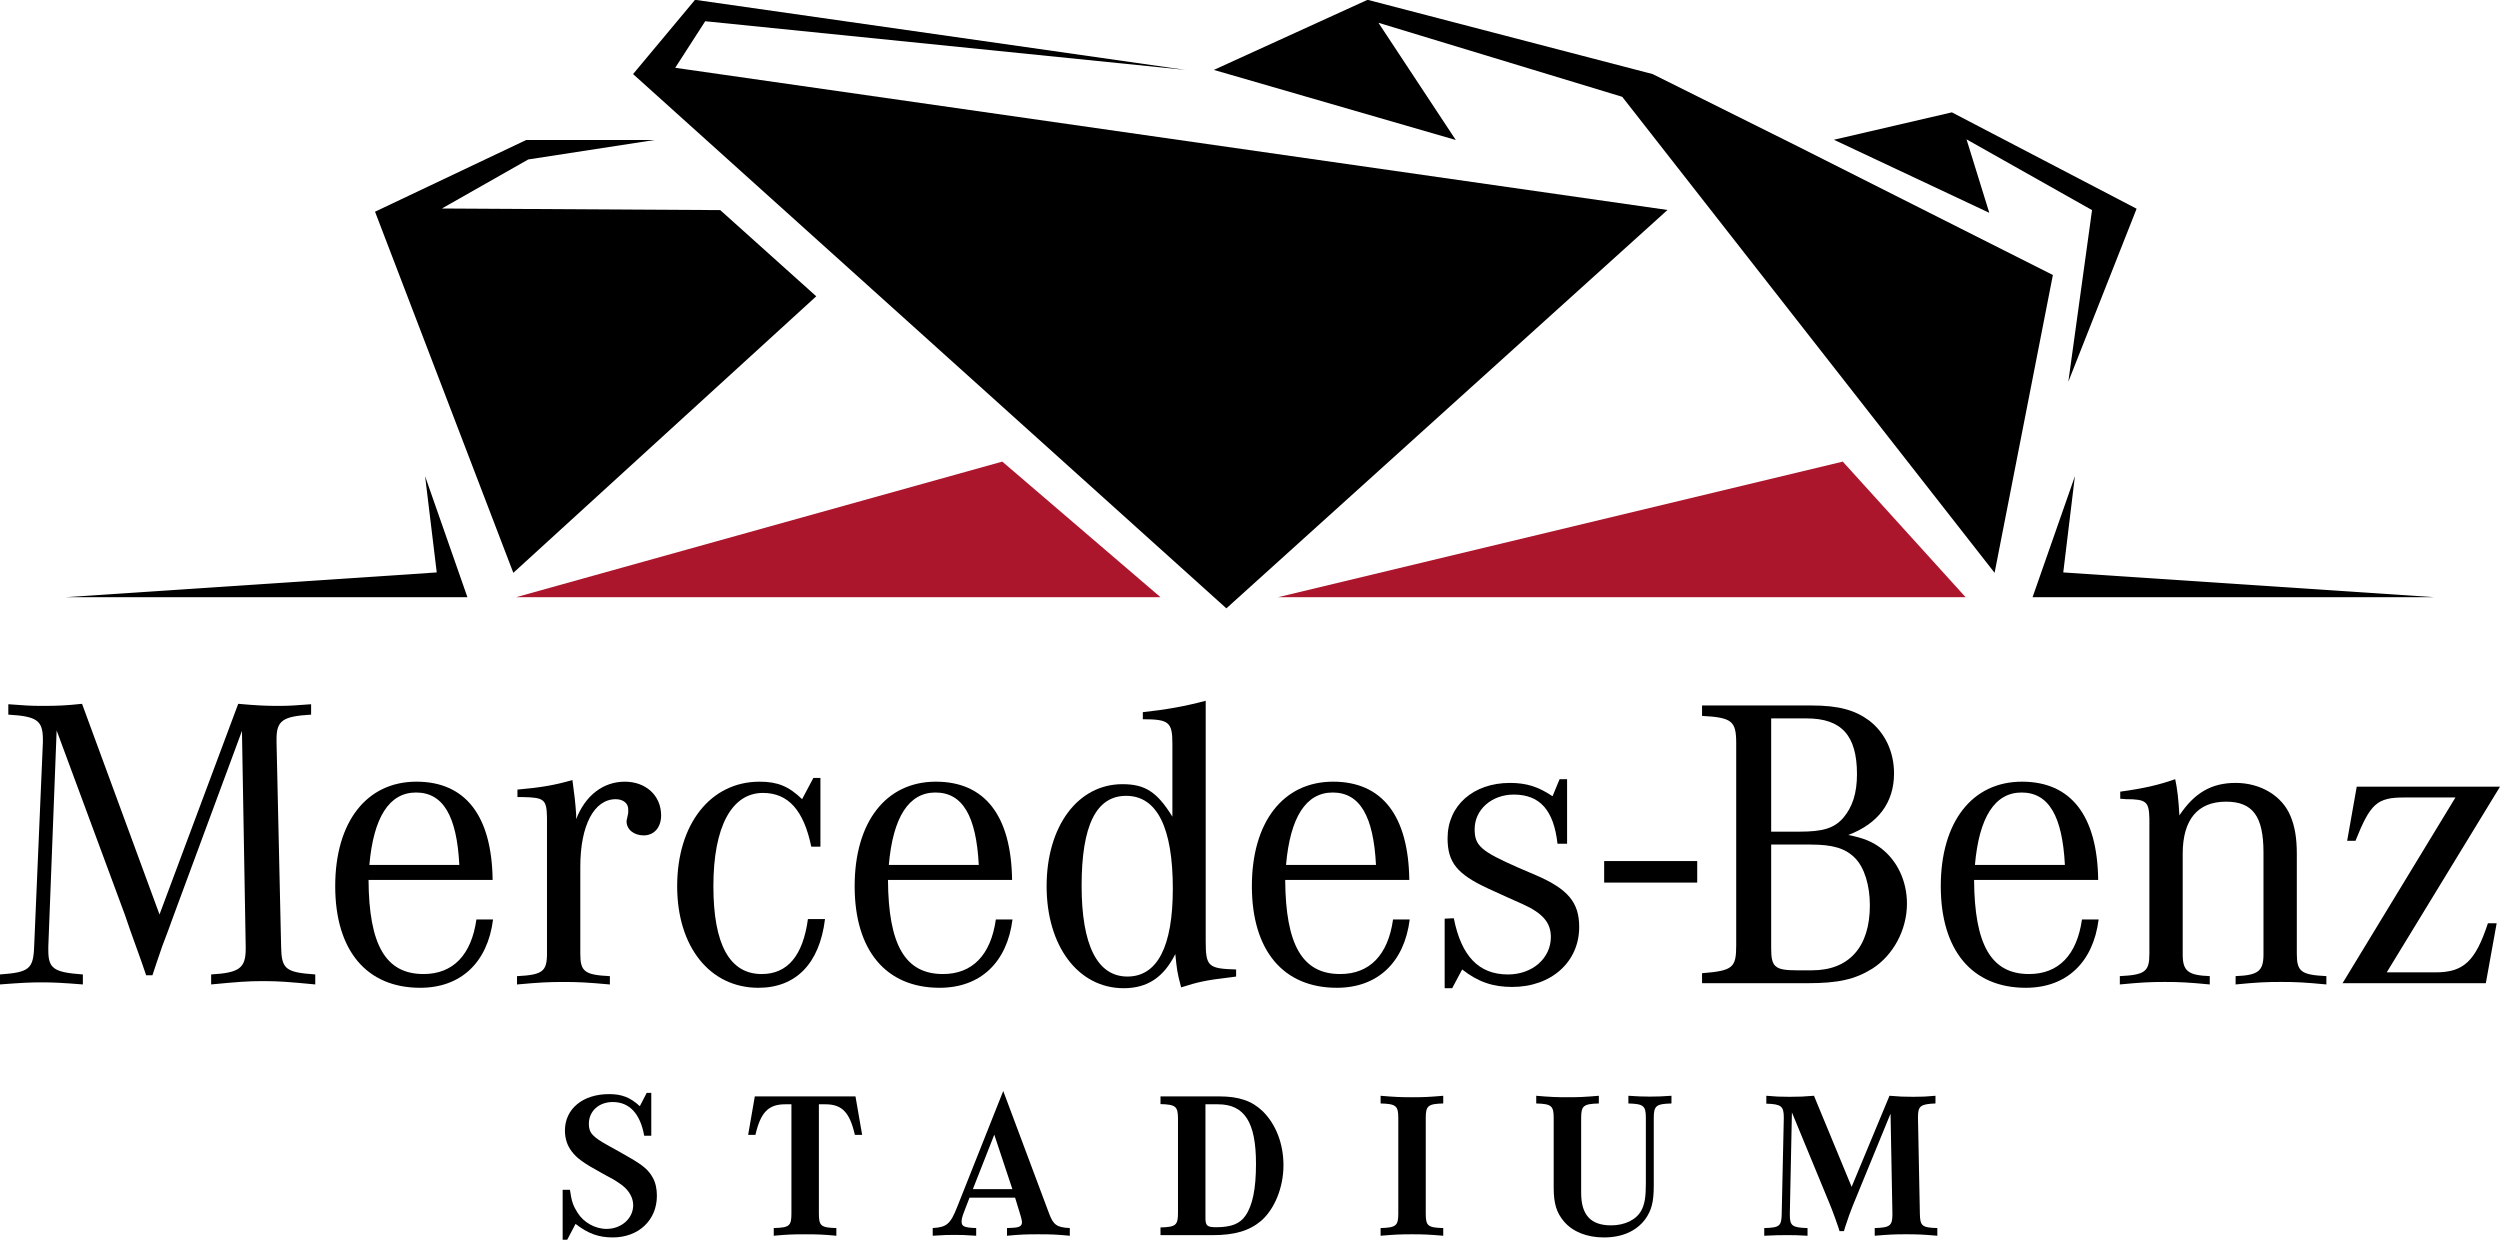 <?xml version="1.0" encoding="UTF-8" standalone="no"?>
<!-- Created with Inkscape (http://www.inkscape.org/) -->

<svg xmlns:dc="http://purl.org/dc/elements/1.1/" xmlns:cc="http://creativecommons.org/ns#" xmlns:rdf="http://www.w3.org/1999/02/22-rdf-syntax-ns#" xmlns:svg="http://www.w3.org/2000/svg" xmlns="http://www.w3.org/2000/svg" xmlns:sodipodi="http://sodipodi.sourceforge.net/DTD/sodipodi-0.dtd" xmlns:inkscape="http://www.inkscape.org/namespaces/inkscape" width="1000" height="496" viewBox="0 0 1000 496" id="svg2" version="1.1" inkscape:version="0.48.5 r10040" sodipodi:docname="Mercedes-Benz_Stadium_logo.svg">
  <defs id="defs4" />
  <sodipodi:namedview id="base" pagecolor="#ffffff" bordercolor="#666666" borderopacity="1.0" inkscape:pageopacity="0.0" inkscape:pageshadow="2" inkscape:zoom="2.1258389" inkscape:cx="205.81294" inkscape:cy="32.730544" inkscape:document-units="px" inkscape:current-layer="layer1" showgrid="false" fit-margin-top="0" fit-margin-left="0" fit-margin-right="0" fit-margin-bottom="0" inkscape:window-width="1366" inkscape:window-height="706" inkscape:window-x="-8" inkscape:window-y="32" inkscape:window-maximized="1" />
  <g inkscape:label="Layer 1" inkscape:groupmode="layer" id="layer1" transform="translate(-18.473,109.81)">
    <g id="g3021" transform="matrix(4,0,0,3.999,-55.418,-1158.296)">
      <g style="fill:black" transform="translate(18.473,262.168)" id="white-fill">
        <g style="fill:black" id="g3534">
          <path id="path3536" d="m 56.265,119.027 0.729,0 c 0.167,1.185 0.312,1.581 0.77,2.309 0.603,0.958 1.746,1.604 2.891,1.604 1.478,0 2.664,-1.042 2.664,-2.372 0,-0.728 -0.395,-1.436 -1.082,-1.977 -0.292,-0.208 -0.603,-0.437 -0.978,-0.645 -0.125,-0.063 -0.458,-0.25 -0.958,-0.521 -1.976,-1.081 -2.621,-1.559 -3.121,-2.226 -0.458,-0.583 -0.687,-1.31 -0.687,-2.101 0,-2.164 1.79,-3.641 4.41,-3.641 1.291,0 2.124,0.333 3.08,1.208 l 0.687,-1.331 0.458,0 0,4.285 -0.708,0 c -0.396,-2.207 -1.478,-3.37 -3.142,-3.37 -1.394,0 -2.393,0.915 -2.393,2.183 0,0.916 0.374,1.312 2.04,2.228 0.436,0.25 0.748,0.415 0.935,0.519 l 1.02,0.582 c 1.457,0.833 1.976,1.29 2.413,2.081 0.271,0.5 0.396,1.104 0.396,1.789 0,2.436 -1.831,4.162 -4.41,4.162 -1.415,0 -2.456,-0.374 -3.724,-1.353 l -0.833,1.582 -0.457,0 0,-4.995 z" inkscape:connector-curvature="0" style="fill:black" />
          <path id="path3538" d="m 81.888,110.476 0,10.923 c 0,1.249 0.208,1.415 1.748,1.456 l 0,0.769 c -1.354,-0.124 -1.873,-0.144 -3.122,-0.144 -1.248,0 -1.79,0.021 -3.14,0.144 l 0,-0.769 c 1.56,-0.041 1.768,-0.208 1.768,-1.456 l 0,-10.923 -0.624,0 c -1.686,0 -2.456,0.811 -2.976,3.058 l -0.728,0 0.666,-3.848 10.068,0 0.666,3.848 -0.728,0 c -0.52,-2.267 -1.29,-3.058 -2.953,-3.058 l -0.645,0 z" inkscape:connector-curvature="0" style="fill:black" />
          <path id="path3540" d="m 101.508,119.818 -4.556,0 -0.561,1.456 c -0.188,0.499 -0.23,0.706 -0.23,0.937 0,0.479 0.25,0.602 1.457,0.644 l 0,0.77 c -1.164,-0.083 -1.54,-0.083 -2.163,-0.083 -0.645,0 -0.999,0 -2.184,0.083 l 0,-0.77 c 1.393,-0.083 1.769,-0.396 2.435,-2.08 l 4.617,-11.63 4.577,12.232 c 0.437,1.166 0.77,1.415 2.08,1.478 l 0,0.77 c -1.331,-0.125 -1.85,-0.146 -3.141,-0.146 -1.269,0 -1.79,0.021 -3.14,0.146 l 0,-0.77 0.457,-0.021 c 0.77,-0.021 1.04,-0.167 1.04,-0.561 0,-0.084 -0.021,-0.209 -0.063,-0.377 l -0.103,-0.373 -0.522,-1.705 z m -4.223,-0.854 3.953,0 -1.81,-5.449 -2.143,5.449 z" inkscape:connector-curvature="0" style="fill:black" />
          <path id="path3542" d="m 116.05,110.456 0,-0.77 5.888,0 c 1.955,0 3.266,0.457 4.326,1.478 1.333,1.311 2.082,3.267 2.082,5.41 0,2.204 -0.875,4.369 -2.227,5.554 -1.185,0.999 -2.643,1.436 -4.847,1.436 l -5.223,0 0,-0.77 c 1.54,-0.042 1.749,-0.228 1.749,-1.456 l 0,-9.423 c 0,-1.23 -0.23,-1.417 -1.748,-1.459 m 4.494,0.02 0,11.381 c 0,0.77 0.188,0.915 1.061,0.915 1.498,0 2.371,-0.333 2.934,-1.145 0.728,-1.04 1.06,-2.725 1.06,-5.2 0,-4.161 -1.144,-5.951 -3.807,-5.951 l -1.248,0 z" inkscape:connector-curvature="0" style="fill:black" />
          <path id="path3544" d="m 144.324,122.855 0,0.77 c -1.457,-0.125 -2.02,-0.146 -3.123,-0.146 -1.102,0 -1.684,0.021 -3.141,0.146 l 0,-0.77 c 1.54,-0.041 1.769,-0.228 1.769,-1.456 l 0,-9.55 c 0,-1.228 -0.229,-1.414 -1.769,-1.456 l 0,-0.769 c 1.457,0.124 2.039,0.146 3.141,0.146 1.103,0 1.666,-0.022 3.123,-0.146 l 0,0.769 c -1.521,0.042 -1.749,0.228 -1.749,1.456 l 0,9.55 c 0.001,1.248 0.208,1.415 1.749,1.456" inkscape:connector-curvature="0" style="fill:black" />
          <path id="path3546" d="m 162.838,110.394 0,-0.77 c 0.979,0.063 1.375,0.083 2.165,0.083 0.769,0 1.165,-0.02 2.143,-0.083 l 0,0.77 c -1.54,0.042 -1.769,0.228 -1.769,1.456 l 0,6.762 c 0,1.644 -0.229,2.496 -0.875,3.391 -0.895,1.166 -2.288,1.791 -4.118,1.791 -1.686,0 -3.1,-0.563 -3.974,-1.582 -0.75,-0.875 -1.041,-1.79 -1.041,-3.391 l 0,-6.971 c 0,-1.228 -0.228,-1.414 -1.746,-1.456 l 0,-0.77 c 1.456,0.125 2.017,0.146 3.12,0.146 1.103,0 1.684,-0.022 3.141,-0.146 l 0,0.77 c -1.539,0.042 -1.768,0.228 -1.768,1.456 l 0,7.491 c 0,2.206 0.957,3.245 2.996,3.245 1.373,0 2.517,-0.561 3.016,-1.479 0.333,-0.624 0.458,-1.33 0.458,-2.682 l 0,-6.576 c 10e-4,-1.228 -0.228,-1.413 -1.748,-1.455" inkscape:connector-curvature="0" style="fill:black" />
          <path id="path3548" d="m 179.191,111.288 -0.208,10.11 0,0.169 c 0,1.059 0.25,1.247 1.77,1.289 l 0,0.769 c -0.979,-0.062 -1.373,-0.062 -2.061,-0.062 -0.687,0 -1.082,0 -2.268,0.062 l 0,-0.769 c 1.54,-0.042 1.727,-0.188 1.747,-1.458 l 0.208,-9.528 0,-0.083 c 0,-1.124 -0.27,-1.332 -1.747,-1.372 l 0,-0.792 c 1,0.084 1.373,0.104 2.309,0.104 0.999,0 1.416,-0.021 2.456,-0.104 l 3.766,9.112 3.786,-9.112 c 1.019,0.084 1.415,0.104 2.372,0.104 0.915,0 1.29,-0.021 2.226,-0.104 l 0,0.77 c -1.499,0.062 -1.749,0.25 -1.749,1.353 l 0,0.104 0.188,9.547 c 0.021,1.25 0.208,1.416 1.747,1.458 l 0,0.769 c -1.456,-0.125 -2.017,-0.146 -3.12,-0.146 -1.103,0 -1.684,0.021 -3.141,0.146 l 0,-0.769 c 1.52,-0.042 1.769,-0.23 1.769,-1.373 l 0,-0.085 -0.187,-9.985 -3.789,9.238 c -0.227,0.562 -0.479,1.268 -0.749,2.101 l -0.125,0.415 -0.436,0 -0.125,-0.395 -0.313,-0.895 -0.333,-0.895 -0.25,-0.624 -3.743,-9.069 z" inkscape:connector-curvature="0" style="fill:black" />
          <polygon id="polygon3550" points="65.436,14.024 52.616,14.024 37.503,21.195 51.332,57.316 81.625,29.656 72.024,21.035 44.188,20.874 52.827,15.968 " style="fill:black" />
          <polygon id="polygon3552" points="198.929,21.306 196.652,13.957 209.204,21.035 206.832,38.203 213.66,20.896 195.187,11.257 183.389,13.997 " style="fill:black" />
          <polygon id="polygon3554" points="121.384,7.012 145.579,14.023 137.844,2.298 162.223,9.703 199.459,57.314 205.288,27.526 179.753,14.649 165.261,7.428 136.757,0 " style="fill:black" />
          <polygon id="polygon3556" points="69.505,0 63.306,7.428 122.637,60.869 166.75,21.021 67.521,6.801 70.521,2.143 118.55,7.012 " style="fill:black" />
          <polygon id="polygon3558" points="6.619,59.751 43.974,59.751 46.74,59.751 42.509,47.652 43.674,57.275 " style="fill:black" />
          <polygon id="polygon3560" points="243.38,59.751 206.026,59.751 203.258,59.751 207.49,47.652 206.326,57.275 " style="fill:black" />
          <rect id="rect3562" height="2.154" width="9.306" y="86.146" x="160.416" style="fill:black" />
          <path id="path3564" d="m 5.664,73.083 -0.833,21.615 0,0.375 c 0,1.832 0.542,2.207 3.456,2.415 l 0,1 C 6.164,98.321 5.331,98.28 4.165,98.28 c -1.166,0 -2,0.042 -4.165,0.208 l 0,-1 C 2.916,97.28 3.332,96.947 3.415,94.697 L 4.289,74.25 4.289,74 c 0,-1.916 -0.583,-2.332 -3.457,-2.5 l 0,-1.04 c 1.625,0.125 2.249,0.166 3.415,0.166 1.541,0 2.374,-0.041 3.957,-0.208 l 7.747,21.072 7.871,-21.072 c 1.874,0.167 2.748,0.208 3.999,0.208 1.04,0 1.707,-0.041 3.29,-0.166 l 0,1.04 c -2.833,0.168 -3.457,0.584 -3.457,2.458 l 0,0.292 0.458,20.447 c 0.042,2.25 0.417,2.582 3.415,2.791 l 0,1 c -2.624,-0.25 -3.624,-0.334 -5.206,-0.334 -1.583,0 -2.583,0.084 -5.206,0.334 l 0,-1 c 2.832,-0.167 3.456,-0.625 3.456,-2.582 l 0,-0.208 -0.375,-21.572 -6.871,18.574 -0.5,1.374 -0.583,1.541 -0.542,1.583 -0.458,1.375 -0.625,0 -0.458,-1.333 -0.583,-1.624 -0.582,-1.625 -0.5,-1.457 -6.83,-18.451 z" inkscape:connector-curvature="0" style="fill:black" />
          <path id="path3566" d="m 42.351,97.447 c -3.791,0 -5.457,-2.917 -5.498,-9.413 l 12.41,0 c -0.083,-6.413 -2.707,-9.828 -7.621,-9.828 -4.997,0 -8.121,4.041 -8.121,10.453 0,6.414 3.124,10.163 8.495,10.163 4.083,0 6.747,-2.541 7.289,-6.831 l -1.665,0 c -0.5,3.541 -2.332,5.456 -5.289,5.456 M 36.937,86.536 c 0.416,-4.789 1.999,-7.246 4.664,-7.246 2.707,0 4.083,2.333 4.331,7.246 l -8.995,0 z" inkscape:connector-curvature="0" style="fill:black" />
          <path id="path3568" d="m 51.744,79.748 0,-0.75 c 2.373,-0.208 3.79,-0.457 5.497,-0.957 0.208,1.541 0.292,2.207 0.375,3.458 l 0,0.457 c 0.915,-2.374 2.707,-3.749 4.872,-3.749 2.082,0 3.624,1.375 3.624,3.374 0,1.208 -0.708,1.999 -1.75,1.999 -0.958,0 -1.707,-0.583 -1.707,-1.415 0,-0.084 0.042,-0.25 0.083,-0.416 l 0.084,-0.417 0,-0.374 c 0,-0.583 -0.5,-0.999 -1.25,-0.999 -2.165,0 -3.541,2.623 -3.541,6.746 l 0,8.704 c 0,1.791 0.417,2.124 2.957,2.25 l 0,0.832 c -2.291,-0.208 -3.165,-0.25 -4.623,-0.25 -1.499,0 -2.373,0.042 -4.664,0.25 l 0,-0.832 c 2.541,-0.126 2.998,-0.459 2.998,-2.25 l 0,-12.956 0,-0.666 c -0.041,-1.791 -0.25,-1.999 -2.414,-2.04 l -0.541,0 z" inkscape:connector-curvature="0" style="fill:black" />
          <path id="path3570" d="m 82.042,77.833 0,6.871 -0.916,0 c -0.75,-3.623 -2.291,-5.372 -4.831,-5.372 -3.123,0 -4.957,3.373 -4.957,9.328 0,5.831 1.625,8.788 4.832,8.788 2.583,0 4.122,-1.833 4.622,-5.497 l 1.708,0 c -0.542,4.455 -2.916,6.872 -6.663,6.872 -4.831,0 -8.121,-4.082 -8.121,-10.163 0,-6.205 3.332,-10.453 8.246,-10.453 1.791,0 2.915,0.458 4.248,1.749 l 1.125,-2.123 0.707,0 z" inkscape:connector-curvature="0" style="fill:black" />
          <path id="path3572" d="m 94.295,97.447 c -3.79,0 -5.456,-2.917 -5.498,-9.413 l 12.411,0 c -0.083,-6.413 -2.707,-9.828 -7.622,-9.828 -4.998,0 -8.121,4.041 -8.121,10.453 0,6.414 3.123,10.163 8.497,10.163 4.081,0 6.746,-2.541 7.287,-6.831 l -1.665,0 c -0.501,3.541 -2.332,5.456 -5.289,5.456 M 88.881,86.536 c 0.417,-4.789 2,-7.246 4.664,-7.246 2.707,0 4.081,2.333 4.332,7.246 l -8.996,0 z" inkscape:connector-curvature="0" style="fill:black" />
          <path id="path3574" d="m 120.57,94.157 0,-24.044 c -2.082,0.556 -3.957,0.889 -6.288,1.14 l 0,0.708 c 2.623,0 2.957,0.292 2.957,2.457 l 0,7.288 c -1.542,-2.5 -2.748,-3.25 -4.998,-3.25 -4.457,0 -7.58,4.207 -7.58,10.204 0,5.998 3.165,10.204 7.705,10.204 2.374,0 3.997,-1.083 5.164,-3.415 0.166,1.581 0.166,1.749 0.582,3.332 1.708,-0.542 2.417,-0.708 4.875,-1 l 0.624,-0.083 0,-0.708 c -2.791,-0.085 -3.041,-0.292 -3.041,-2.833 m -7.829,3.54 c -2.999,0 -4.58,-3.124 -4.58,-9.08 0,-6.038 1.458,-8.995 4.455,-8.995 3.082,0 4.666,3.165 4.666,9.288 -10e-4,5.788 -1.542,8.787 -4.541,8.787" inkscape:connector-curvature="0" style="fill:black" />
          <path id="path3576" d="m 134.017,97.447 c -3.79,0 -5.456,-2.917 -5.498,-9.413 l 12.411,0 c -0.084,-6.413 -2.708,-9.828 -7.62,-9.828 -4.999,0 -8.123,4.041 -8.123,10.453 0,6.414 3.125,10.163 8.495,10.163 4.083,0 6.747,-2.541 7.289,-6.831 l -1.667,0 c -0.497,3.541 -2.33,5.456 -5.287,5.456 m -5.415,-10.911 c 0.417,-4.789 2,-7.246 4.666,-7.246 2.708,0 4.08,2.333 4.33,7.246 l -8.996,0 z" inkscape:connector-curvature="0" style="fill:black" />
          <path id="path3578" d="m 144.466,98.864 0,-6.956 0.914,-0.041 c 0.75,3.79 2.499,5.622 5.415,5.622 2.457,0 4.291,-1.625 4.291,-3.75 0,-1.415 -0.793,-2.373 -2.832,-3.29 l -1.585,-0.708 -1.915,-0.874 c -3.039,-1.417 -3.997,-2.582 -3.997,-4.998 0,-3.291 2.583,-5.539 6.246,-5.539 1.625,0 2.833,0.375 4.249,1.333 l 0.708,-1.708 0.749,0 0,6.456 -0.958,0 c -0.375,-3.332 -1.747,-4.915 -4.371,-4.915 -2.207,0 -3.915,1.499 -3.915,3.458 0,1.666 0.624,2.207 4.414,3.873 l 1.749,0.75 c 3.166,1.373 4.291,2.706 4.291,5.163 0,3.499 -2.789,5.998 -6.706,5.998 -1.914,0 -3.416,-0.5 -4.996,-1.749 l -1,1.875 -0.751,0 z" inkscape:connector-curvature="0" style="fill:black" />
          <path id="path3580" d="m 189.403,77.373 c 0,-2.166 -0.916,-4.081 -2.498,-5.289 -1.417,-1.041 -3.041,-1.499 -5.749,-1.499 l -10.952,0 0,1.041 c 2.998,0.167 3.416,0.5 3.416,2.749 l 0,20.199 c 0,2.249 -0.333,2.539 -3.416,2.79 l 0,0.999 10.537,0 c 3.082,0 4.747,-0.374 6.495,-1.457 2.083,-1.332 3.459,-3.874 3.459,-6.498 0,-2.249 -0.957,-4.29 -2.583,-5.538 -0.875,-0.666 -1.789,-1.041 -3.29,-1.332 2.999,-1.125 4.581,-3.249 4.581,-6.165 m -12.286,-5.496 3.54,0 c 3.499,0 5.04,1.707 5.04,5.58 0,1.916 -0.458,3.29 -1.375,4.373 -0.916,1.041 -2.041,1.375 -4.373,1.375 l -2.833,0 0,-11.328 z m 3.957,12.619 c 2.207,0 3.456,0.374 4.413,1.333 0.958,0.957 1.499,2.748 1.499,4.747 0,4.166 -2.081,6.498 -5.787,6.498 l -1.5,0 c -2.207,0 -2.582,-0.333 -2.582,-2.166 l 0,-10.412 3.957,0 z" inkscape:connector-curvature="0" style="fill:black" />
          <path id="path3582" d="m 202.905,97.447 c -3.79,0 -5.457,-2.917 -5.497,-9.413 l 12.41,0 c -0.083,-6.413 -2.706,-9.828 -7.62,-9.828 -4.997,0 -8.121,4.041 -8.121,10.453 0,6.414 3.124,10.163 8.497,10.163 4.081,0 6.746,-2.541 7.288,-6.831 l -1.667,0 c -0.5,3.541 -2.332,5.456 -5.29,5.456 m -5.413,-10.911 c 0.417,-4.789 1.998,-7.246 4.663,-7.246 2.708,0 4.082,2.333 4.334,7.246 l -8.997,0 z" inkscape:connector-curvature="0" style="fill:black" />
          <path id="path3584" d="m 212.023,79.913 0,-0.708 c 2.415,-0.333 3.832,-0.667 5.497,-1.25 0.209,0.958 0.333,2.041 0.419,3.624 1.497,-2.249 3.204,-3.25 5.621,-3.25 2.498,0 4.664,1.293 5.496,3.332 0.417,1 0.625,2.167 0.625,3.75 l 0,9.995 c 0,1.791 0.417,2.124 2.956,2.249 l 0,0.833 c -2.207,-0.208 -3.039,-0.25 -4.538,-0.25 -1.541,0 -2.375,0.042 -4.539,0.25 l 0,-0.833 c 2.249,-0.083 2.788,-0.5 2.788,-2.166 l 0,-10.203 c 0,-3.625 -1.082,-5.08 -3.746,-5.08 -2.832,0 -4.332,1.791 -4.332,5.206 l 0,10.078 c 0,1.666 0.542,2.083 2.706,2.166 l 0,0.833 c -2.163,-0.208 -2.997,-0.25 -4.495,-0.25 -1.458,0 -2.334,0.042 -4.499,0.25 l 0,-0.833 c 2.539,-0.125 2.956,-0.458 2.956,-2.249 l 0,-12.868 0,-0.626 c -0.041,-1.707 -0.29,-1.958 -2.375,-1.958 -0.123,0 -0.331,-0.042 -0.54,-0.042" inkscape:connector-curvature="0" style="fill:black" />
          <path id="path3586" d="m 234.256,98.362 11.287,-18.574 -5.123,0 c -2.708,0 -3.373,0.583 -4.872,4.332 l -0.833,0 0.958,-5.413 14.327,0 -11.328,18.573 4.872,0 c 2.833,0 4,-1.124 5.248,-4.914 l 0.875,0 -1.084,5.996 -14.327,0 z" inkscape:connector-curvature="0" style="fill:black" />
        </g>
      </g>
      <g transform="translate(18.473,262.168)" id="red-fill">
        <polygon id="polygon3589" points="100.228,46.191 116.047,59.751 51.615,59.751 " class="red-fill" style="fill:#ac162c" />
        <polygon id="polygon3591" points="184.276,46.191 196.559,59.751 127.812,59.751 " class="red-fill" style="fill:#ac162c" />
      </g>
    </g>
  </g>
</svg>
